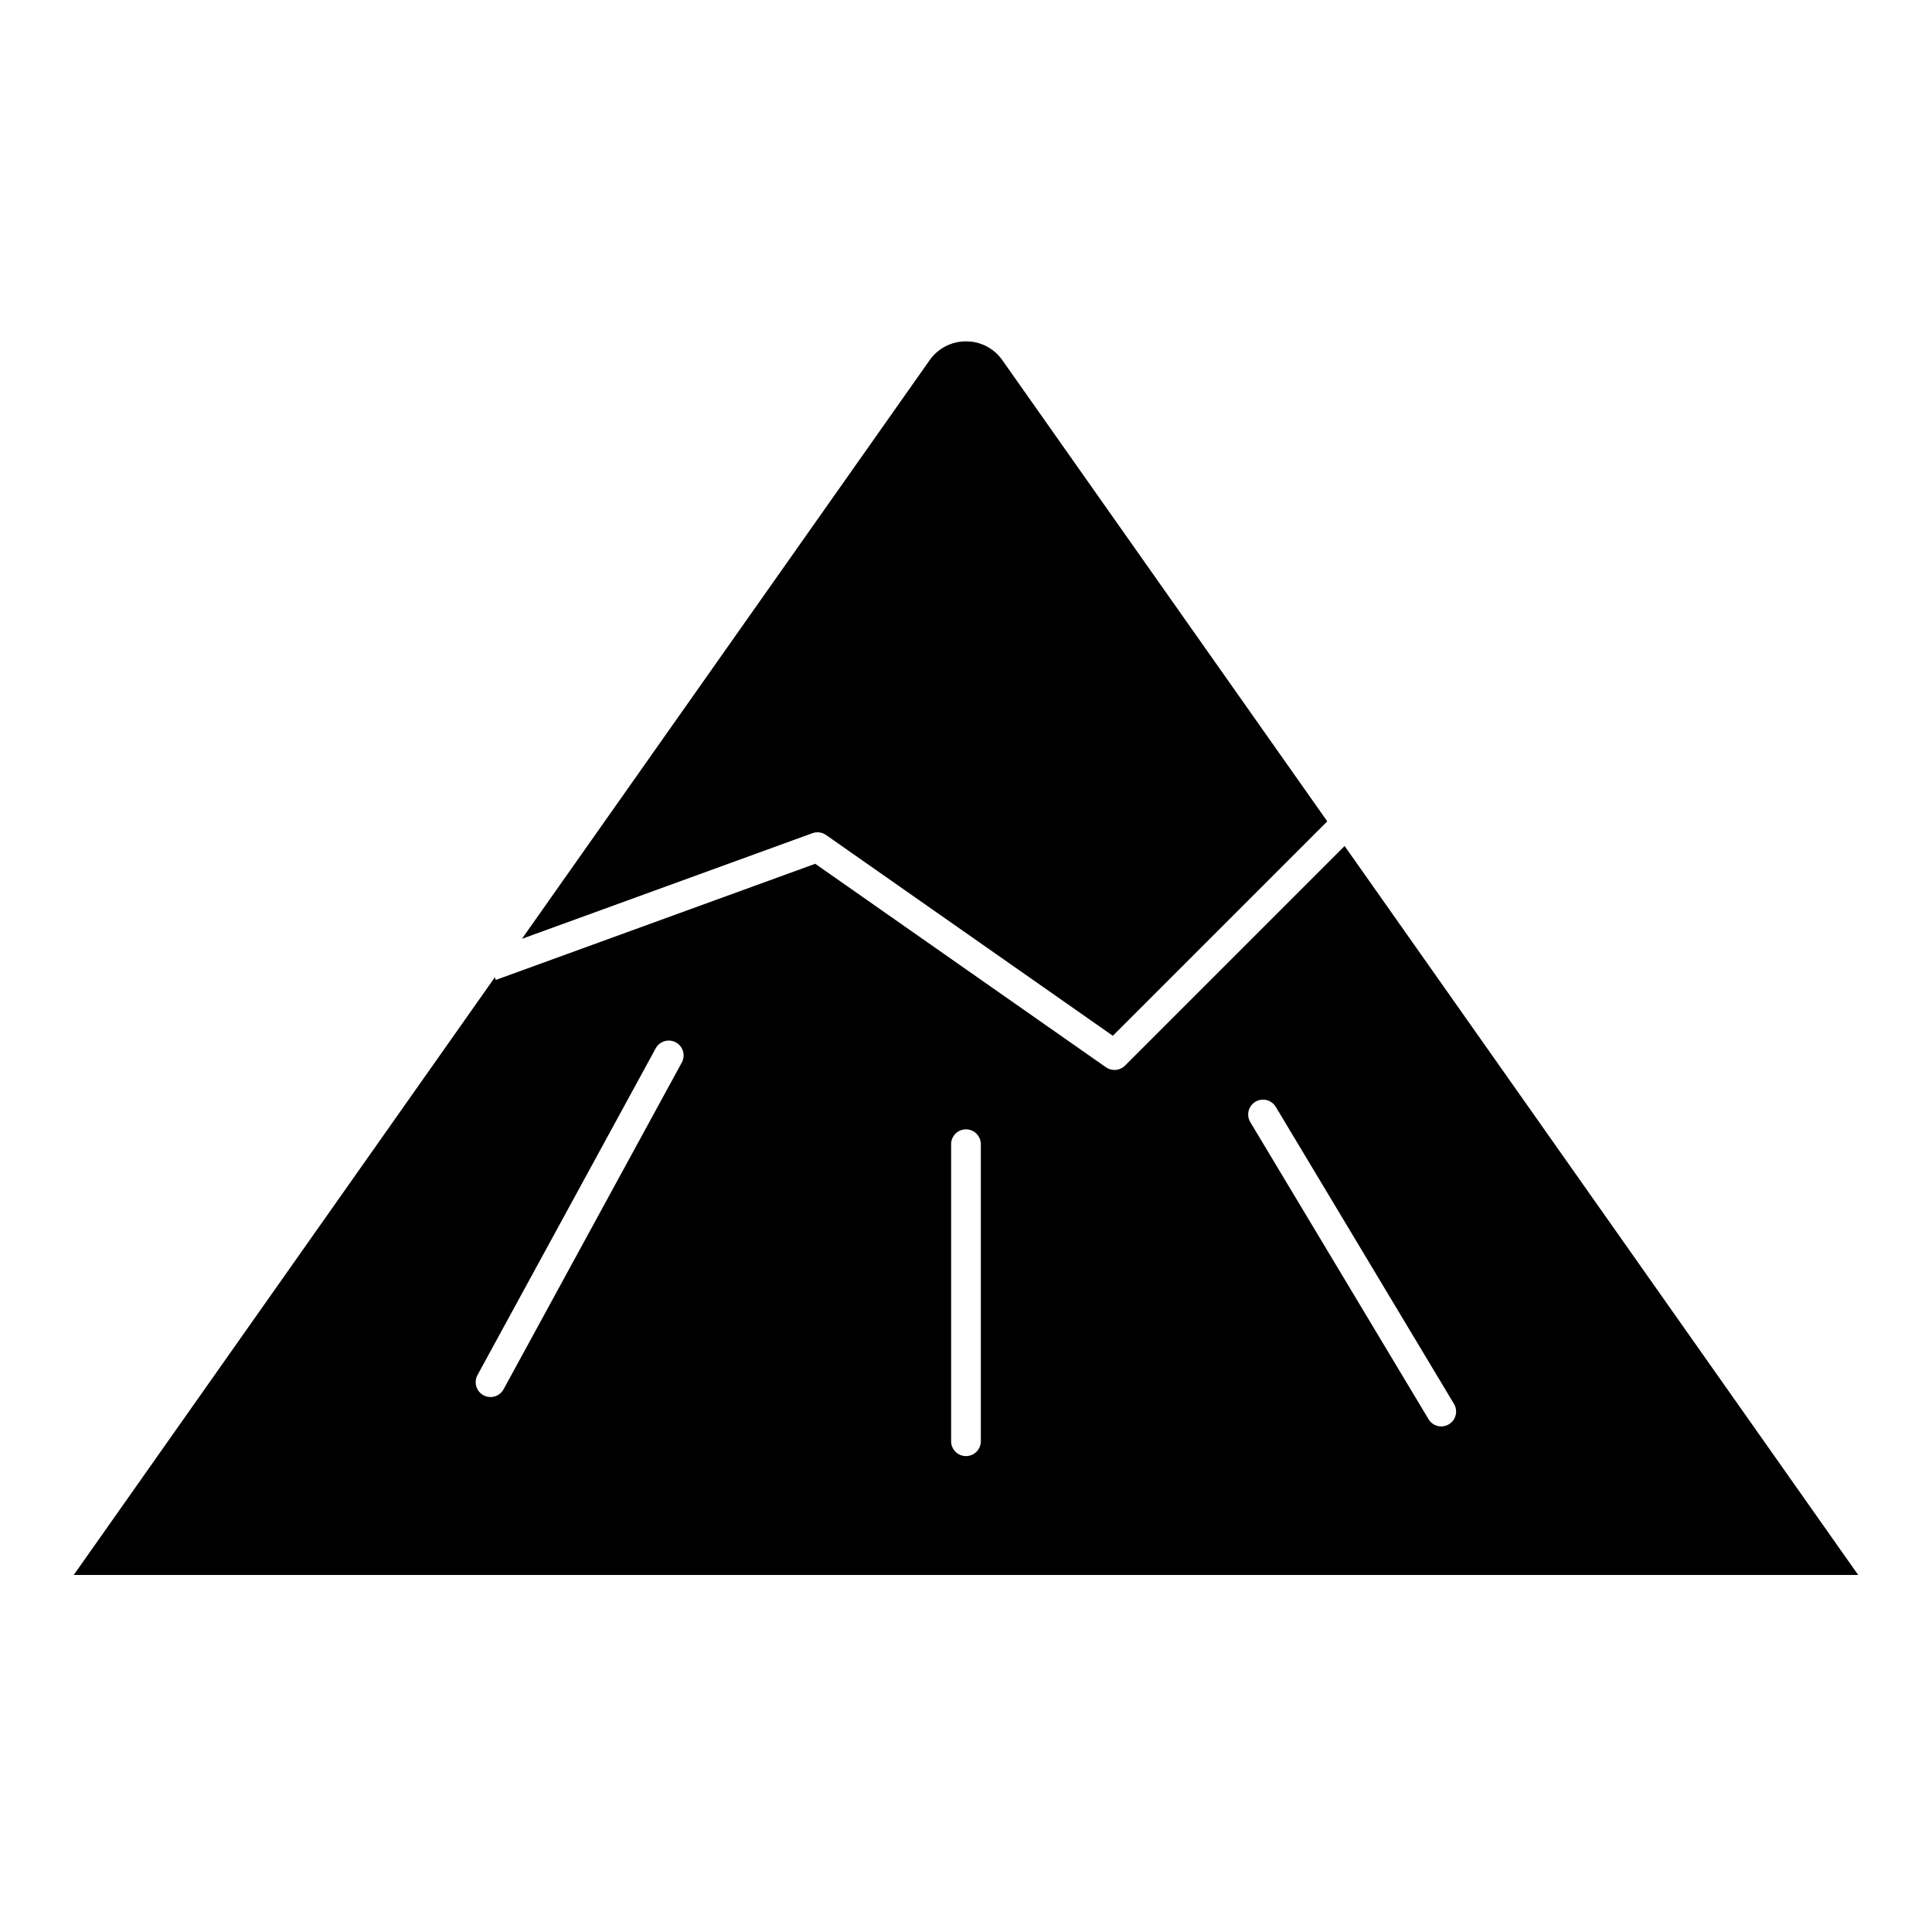 <?xml version="1.0" encoding="UTF-8"?>
<!-- Uploaded to: ICON Repo, www.iconrepo.com, Generator: ICON Repo Mixer Tools -->
<svg fill="#000000" width="800px" height="800px" version="1.1" viewBox="144 144 512 512" xmlns="http://www.w3.org/2000/svg">
 <g>
  <path d="m400 234.47c-3.848-0.023-7.457 1.852-9.652 5.008l-108.03 153.32 76.973-27.992c1.207-0.441 2.551-0.266 3.606 0.469l76.012 53.215 56.828-56.828-86.09-122.19c-2.195-3.156-5.805-5.031-9.648-5.008z"/>
  <path d="m442.14 426.4c-1.352 1.352-3.481 1.539-5.047 0.441l-77.043-53.93-84.664 30.785-0.25-0.699-111.59 158.38h472.89l-136.1-193.18zm-117.41-0.906-47.23 86.594h-0.004c-0.48 0.941-1.328 1.652-2.34 1.965-1.016 0.312-2.113 0.203-3.043-0.305-0.934-0.508-1.621-1.367-1.906-2.391-0.289-1.02-0.152-2.113 0.379-3.035l47.23-86.594 0.004 0.004c1.066-1.852 3.414-2.512 5.289-1.488 1.875 1.02 2.594 3.348 1.621 5.25zm79.199 100.45c0 2.176-1.762 3.938-3.934 3.938-2.176 0-3.938-1.762-3.938-3.938v-78.719c0-2.172 1.762-3.938 3.938-3.938 2.172 0 3.934 1.766 3.934 3.938zm124.04-4.496v0.004c-0.895 0.535-1.965 0.695-2.981 0.441-1.012-0.254-1.883-0.902-2.418-1.797l-47.23-78.719h-0.004c-1.117-1.867-0.508-4.285 1.355-5.402 1.867-1.117 4.281-0.512 5.402 1.355l47.23 78.719c0.535 0.898 0.695 1.969 0.441 2.981-0.254 1.016-0.898 1.883-1.797 2.422z"/>
 </g>
</svg>